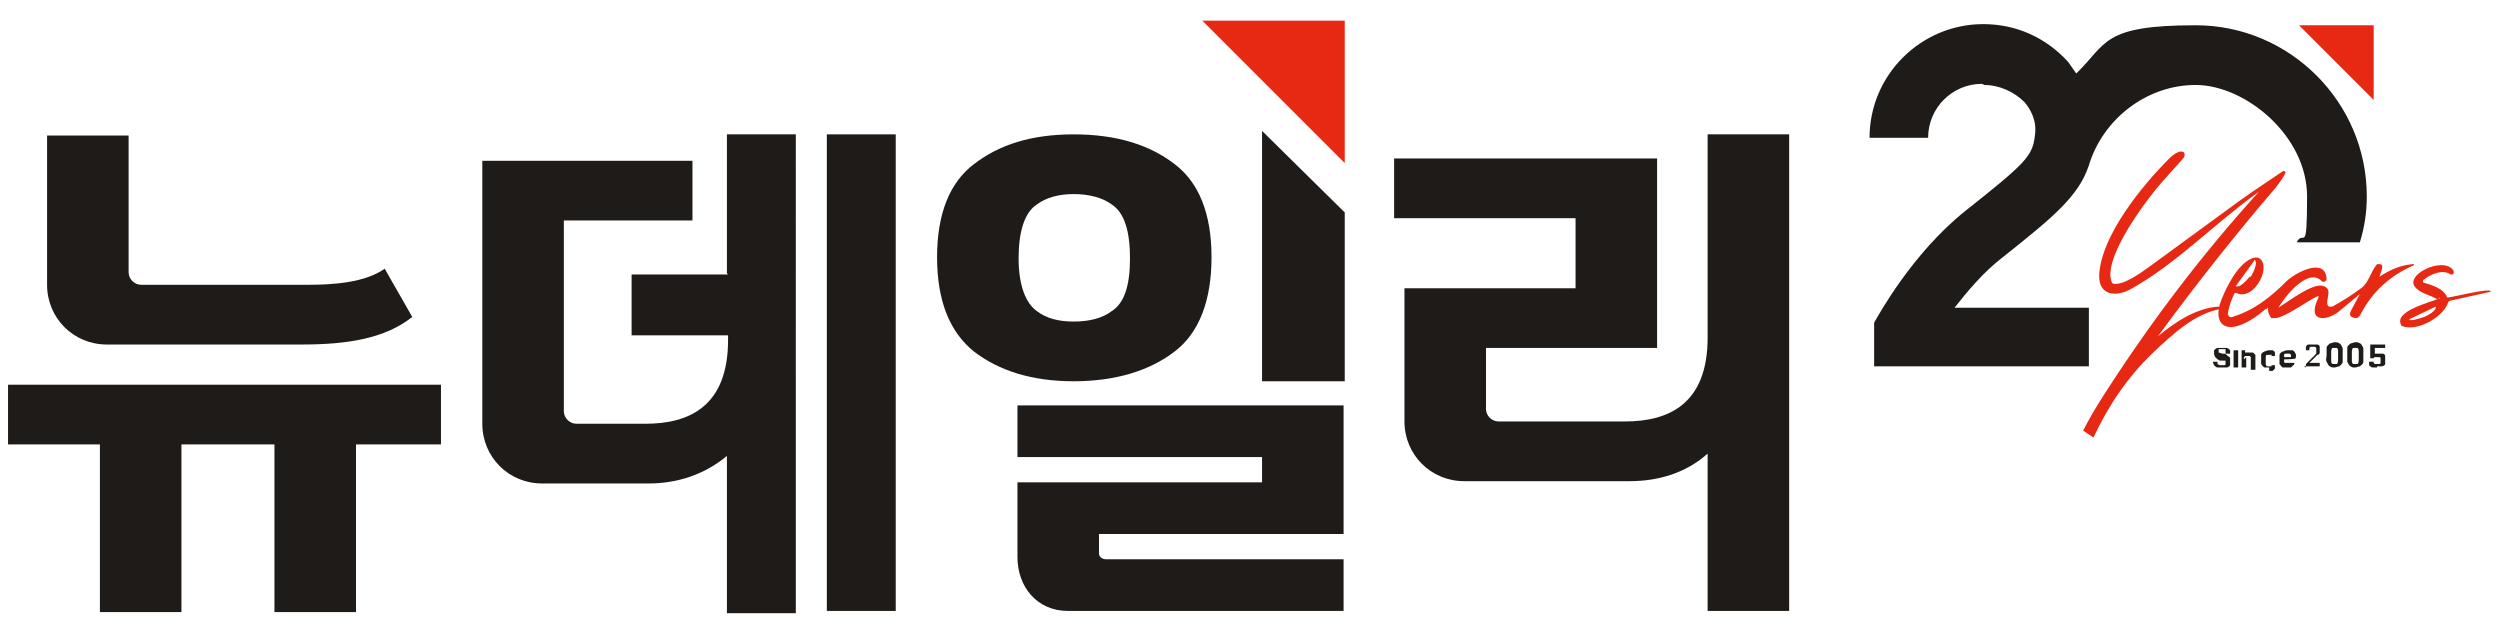 <?xml version="1.0" encoding="UTF-8"?>
<svg xmlns="http://www.w3.org/2000/svg" width="217.7" height="54" version="1.1" viewBox="0 0 217.7 54">
  <defs>
    <style>
      .cls-1 {
        fill: #e72812;
      }

      .cls-2 {
        fill: #1f1b19;
      }

      .cls-3 {
        display: none;
        fill: none;
        stroke: #231815;
        stroke-miterlimit: 10;
        stroke-width: .7px;
      }
    </style>
  </defs>
  <!-- Generator: Adobe Illustrator 28.7.3, SVG Export Plug-In . SVG Version: 1.2.0 Build 164)  -->
  <g>
    <g id="_레이어_1" data-name="레이어_1">
      <g>
        <g>
          <polygon class="cls-1" points="117.1 14.2 104.7 1.8 117.1 1.8 117.1 14.2"/>
          <polygon class="cls-2" points="109.9 33.2 117.1 33.2 117.1 18.5 109.9 11.4 109.9 33.2"/>
          <path class="cls-2" d="M102.3,14.3c-2.2-1.7-5.1-2.6-8.8-2.6s-6.5.9-8.7,2.6c-2.1,1.6-3.2,4.3-3.2,8.1s1.1,6.5,3.2,8.2c2.2,1.7,5.1,2.6,8.7,2.6s6.6-.9,8.8-2.6c2.1-1.6,3.2-4.4,3.2-8.2s-1.1-6.5-3.2-8.1ZM96.8,27.1c-.8.6-1.9.9-3.3.9s-2.4-.3-3.2-.9c-1-.7-1.6-2.3-1.6-4.6s.5-4,1.6-4.7c.8-.6,1.9-.9,3.2-.9s2.5.3,3.3.9c1.1.7,1.6,2.3,1.6,4.7s-.5,3.9-1.6,4.6Z"/>
          <polygon class="cls-2" points=".7 38.7 8.7 38.7 8.7 53.3 15.8 53.3 15.8 38.7 23.9 38.7 23.9 53.3 31 53.3 31 38.7 38.4 38.7 38.4 33.5 .7 33.5 .7 38.7"/>
          <path class="cls-2" d="M148.7,11.7v17.7c0,5.8-3.4,7.3-7.2,7.3h-11c-.6,0-1.1-.5-1.1-1.1v-5.3h14.9V13.8h-22.9v5.2h15.8v6.1h-14.9v11.6c0,2.9,2.3,5.2,5.2,5.2h14.4c2.5,0,4.9-.7,6.8-2.4v13.7h7.1V11.7h-7.1Z"/>
          <path class="cls-2" d="M63.4,23.9h-8.4v5.3h8.4v.4h0c0,5.8-3.4,7.3-7.2,7.3h-6c-.6,0-1.1-.5-1.1-1.1v-16.6h11.2v-5.2h-18.3v22.9c0,2.9,2.3,5.2,5.2,5.2h9.3c2.5,0,4.9-.8,6.8-2.4v13.7h6V11.7h-6v12.1Z"/>
          <rect class="cls-2" x="72" y="11.7" width="6" height="41.5"/>
          <path class="cls-2" d="M9.4,30h16.9c3.9,0,7.2-.5,9.6-2.4l-2.4-4.2c-1.7,1.2-4.4,1.4-6.7,1.4h0s-14.5,0-14.5,0c-.6,0-1.1-.5-1.1-1.1v-11.9h-7.1v13c0,2.9,2.3,5.2,5.2,5.2Z"/>
          <path class="cls-2" d="M95.7,48.2v-1.7h21.3v-11.2h-28.4v4.5h21.3v2.2s-21.3,0-21.3,0v6.5c0,2.6,1.7,4.7,4.4,4.7h24v-4.5h-20.7c-.3,0-.6-.2-.6-.5Z"/>
        </g>
        <g>
          <g>
            <g>
              <g>
                <g>
                  <path class="cls-1" d="M181.4,37.5c.5-1,1.1-2,1.8-3.1,4.1-6.4,8.6-12.3,13.5-17.7.1-.1,0-.1,0,0h0c-3.8,2.7-7.2,6.3-11.2,8.5-1.3.7-2.8.5-2.7-1.3.2-3.4,3.7-7.7,6.1-10.1.3-.3.6-.5.9-.6,0,0,.1,0,.2,0,.3,0,.3.4.1.6-.5.6-1.1,1.2-1.6,1.8-1.4,1.5-5.5,6.9-4.6,9,0,0,0,0,.1.1.9.2,2.5-1,3.2-1.5,2.6-1.9,5.2-3.8,7.8-5.7,1.1-.8,2.5-1.7,3.8-2.6.1,0,.3,0,.2.2-.2.4-.5.8-.8,1.2-3.6,4.2-7,8.5-10.3,13,0,0,0,0,0,0,0,0,0,0,0,0,1.4-1.2,3.5-2.6,5.5-2.6,0,0,.1,0,.1.1,0,0,0,.1-.1.1-2.3.4-4.2,2.2-5.9,3.8-2.2,2.1-3.9,4.6-5.2,7.4"/>
                  <path class="cls-1" d="M197.3,26.9c-.7.6-1.4,1.1-2.2,1.4-1.6.6-2.2-.4-1.8-1.8.4-1.2,1.5-3.5,2.8-4,.7-.3,1.1.3,1,1-.1,1-1.2,2.6-2.4,2,0,0-.1,0-.1,0-.3.6-.5,1.2-.6,1.8,0,.2.2.4.4.3,1.9-.6,3.3-1.7,4.7-3.1.7-.7,3.4-2.2,3.5-.2,0,.2-.3.3-.4.2-1.2-1.3-3.3,1.4-3.8,2.3,0,0,0,0,0,0,.8-.5,3-2.2,3.9-1.9,1,.3,0,1.4.5,1.8,0,0,.2,0,.3,0,.9-.5,1.7-1,2.5-1.6.7-.5.8-1.4,1.4-2.1,0,0,0,0,.2,0,.5,0,.1.7,0,1.1,0,0,0,.1,0,0,.9-.6,1.8-1,2.9-1.1,0,0,0,0,.1,0,0,0,0,.1,0,.1-2.1.9-3.6,2.3-4.6,4.2-.2.4-.4.5-.8.3-.2-.1-.2-.3-.1-.5l.8-1.5c0-.1,0-.1,0,0-.6.5-1.2,1-1.8,1.5-1.1.9-2.9,1-1.8-1.2,0,0,0-.2-.1-.1-.9.4-3,2-3.8,1.9,0,0-.1,0-.2,0-.2-.2-.3-.5-.3-.8,0-.1,0-.2-.1,0M196.3,22.7l-1.6,2.2s0,0,0,0h0c.2.2.7-.2,1.2-.8h.1c.4-.7.6-1.3.3-1.5h0s0,0,0,0h0Z"/>
                  <path class="cls-1" d="M212.3,26.1c-.6-.4-1.4-.5-1.9-1-1.2-1.1,2.3-2.8,3.2-1.6.1.1.1.3,0,.4,0,0-.1,0-.2,0-.7-.5-1.8,0-2.4.5,0,0,0,.2,0,.2.7.2,1.8.5,2.1,1.3,0,0,0,0,.1,0,.3,0,3.8-.9,3.7-.5,0,0,0,0,0,0l-3.6.8c0,0,0,0-.1.1-.4,1.3-2.7,2.6-4,2.1,0,0-.1,0-.1-.1-.7-1.2,2.6-2,3.3-2.3,0,0,.1,0,0-.1M212.1,26.7l-2.3,1.1s0,0,0,0h0c0,.2.7,0,1.3-.2h0c.7-.3,1.1-.7,1-.9h0s0,0,0,0h0Z"/>
                </g>
                <path class="cls-2" d="M172.8,7.4c1.3,0,2.6.6,3.5,1.5.5.6,1.1,1.6.9,2.9-.2,1.8-.8,2.4-6.1,6.6-4.6,3.7-7.5,9-7.9,9.7v3.8h18.7v-5.1h-11.7c1.1-1.4,2.5-3.1,4.2-4.4,4.4-3.5,6.6-5.3,7.5-8h0c1.2-4,5-7,9.3-7s9.7,4.4,9.7,9.7-.3,2.8-.9,4h5.5c.4-1.3.6-2.6.6-4,0-8.2-6.7-14.9-14.9-14.9s-7.7,1.6-10.4,4.2c-.2-.3-.5-.7-.7-1-1.9-2.1-4.5-3.3-7.4-3.3-5.4,0-9.9,4.4-9.9,9.9h5.1c0-2.6,2.1-4.7,4.7-4.7Z"/>
              </g>
              <polygon class="cls-1" points="206.7 8.7 200.2 2.2 206.7 2.2 206.7 8.7"/>
            </g>
            <g>
              <path class="cls-2" d="M193.8,30.5c0,0,0-.1,0-.1,0,0,0,0-.1,0,0,0-.1,0-.2,0s-.1,0-.2,0c0,0,0,0-.1,0,0,0,0,0,0,.1,0,0,0,.1,0,.2,0,0,.1,0,.3.1h.2c.1,0,.2.1.3.2,0,0,.2.1.2.2,0,0,0,.2,0,.3s0,.2,0,.3c0,0-.1.2-.3.2-.1,0-.3,0-.4,0s-.3,0-.4,0c-.1,0-.2-.1-.3-.2,0,0-.1-.2-.1-.3h.4c0,0,0,.1,0,.2,0,0,0,0,.2.1,0,0,.1,0,.2,0s.1,0,.2,0c0,0,.1,0,.1-.1,0,0,0,0,0-.2,0,0,0,0,0-.1,0,0,0,0-.1,0,0,0-.1,0-.2,0h-.2c-.2-.1-.3-.2-.4-.3,0,0-.1-.2-.1-.3,0-.1,0-.2,0-.3,0,0,.2-.2.3-.2.1,0,.2,0,.4,0s.3,0,.4,0c.1,0,.2.1.3.2,0,0,0,.2,0,.3h-.4Z"/>
              <path class="cls-2" d="M194.7,30.2s0,0-.1,0c0,0,0,0,0,0,0,0,0,0,0,0s0,0,0,0c0,0,0,0,0,0,0,0,0,0,.1,0s0,0,.1,0c0,0,0,0,0,0,0,0,0,0,0,0s0,0,0,0c0,0,0,0,0,0,0,0,0,0-.1,0ZM194.5,32v-1.5h.4v1.5h-.4Z"/>
              <path class="cls-2" d="M195.6,31.1v.9h-.4v-1.5h.3v.3h0c0,0,0-.1,0-.1,0,0,0,0,.2,0,0,0,.1,0,.2,0s.2,0,.3,0c0,0,.1.1.2.2,0,0,0,.2,0,.3v1h-.4v-.9c0,0,0-.1,0-.2,0,0,0,0-.1-.1,0,0,0,0-.2,0s-.1,0-.2,0c0,0,0,0-.1.1,0,0,0,.1,0,.2Z"/>
              <path class="cls-2" d="M197.6,32c-.1,0-.3,0-.4,0-.1,0-.2-.2-.3-.3,0-.1,0-.3,0-.4s0-.3,0-.4c0-.1.1-.2.3-.3.1,0,.2-.1.4-.1s.2,0,.3,0c0,0,.2.1.2.2,0,0,0,.2,0,.3h-.3s0,0,0-.1,0,0-.1,0c0,0,0,0-.1,0s-.1,0-.2,0c0,0-.1,0-.1.2,0,0,0,.2,0,.3s0,.2,0,.3c0,0,0,.1.1.2,0,0,.1,0,.2,0s.1,0,.1,0c0,0,0,0,.1,0,0,0,0,0,0-.1h.3c0,.1,0,.2,0,.3,0,0-.1.1-.2.2,0,0-.2,0-.3,0Z"/>
              <path class="cls-2" d="M199.2,32c-.2,0-.3,0-.4,0-.1,0-.2-.2-.3-.3,0-.1,0-.3,0-.4s0-.3,0-.4c0-.1.1-.2.3-.3.1,0,.2-.1.4-.1s.2,0,.4,0c.1,0,.2.1.3.3s0,.3,0,.4h0c0,.1-1.3.1-1.3.1v-.2h.9c0,0,0-.1,0-.2,0,0,0,0-.1-.1,0,0-.1,0-.2,0s-.1,0-.2,0c0,0-.1,0-.1.1,0,0,0,.1,0,.2v.2c0,0,0,.2,0,.2,0,0,0,.1.1.1,0,0,.1,0,.2,0s0,0,.1,0c0,0,0,0,.1,0,0,0,0,0,0,0h.4c0,0,0,.2-.1.2,0,0-.1.1-.2.2,0,0-.2,0-.3,0Z"/>
              <path class="cls-2" d="M200.8,32v-.3s.7-.7.7-.7c0,0,.1-.1.2-.2,0,0,0,0,0-.1,0,0,0-.1,0-.2,0,0,0-.1,0-.2,0,0,0,0-.1-.1,0,0-.1,0-.2,0s-.1,0-.2,0c0,0,0,0-.1.1,0,0,0,.1,0,.2h-.3c0-.1,0-.2,0-.3,0,0,.1-.2.2-.2.1,0,.2,0,.4,0s.3,0,.4,0c.1,0,.2.1.2.2,0,0,0,.2,0,.3s0,.2,0,.2c0,0,0,.2-.2.2,0,0-.2.2-.3.3l-.4.4h0s.9,0,.9,0v.3h-1.4Z"/>
              <path class="cls-2" d="M203.3,32c-.2,0-.3,0-.4-.1-.1,0-.2-.2-.3-.4s0-.3,0-.6,0-.4,0-.6c0-.2.2-.3.3-.4.1,0,.3-.1.4-.1s.3,0,.4.1c.1,0,.2.2.3.4,0,.2,0,.3,0,.6s0,.4,0,.6c0,.2-.2.3-.3.4-.1,0-.3.1-.4.1ZM203.3,31.7c0,0,.2,0,.2,0,0,0,.1-.1.1-.3,0-.1,0-.2,0-.4s0-.3,0-.4c0-.1,0-.2-.1-.3,0,0-.1,0-.2,0s-.2,0-.2,0c0,0-.1.1-.1.3,0,.1,0,.2,0,.4s0,.3,0,.4c0,.1,0,.2.1.3,0,0,.1,0,.2,0Z"/>
              <path class="cls-2" d="M205.1,32c-.2,0-.3,0-.4-.1-.1,0-.2-.2-.3-.4,0-.2,0-.3,0-.6s0-.4,0-.6c0-.2.2-.3.3-.4.1,0,.3-.1.4-.1s.3,0,.4.1c.1,0,.2.2.3.4,0,.2,0,.3,0,.6s0,.4,0,.6c0,.2-.2.3-.3.4-.1,0-.3.1-.4.1ZM205.1,31.7c0,0,.2,0,.2,0,0,0,.1-.1.1-.3,0-.1,0-.2,0-.4s0-.3,0-.4c0-.1,0-.2-.1-.3,0,0-.1,0-.2,0s-.2,0-.2,0-.1.1-.1.3c0,.1,0,.2,0,.4s0,.3,0,.4c0,.1,0,.2.1.3,0,0,.1,0,.2,0Z"/>
              <path class="cls-2" d="M207,32c-.1,0-.3,0-.4,0s-.2-.1-.3-.2c0,0,0-.2,0-.3h.4c0,0,0,.1,0,.1,0,0,0,0,.1.1,0,0,.1,0,.2,0s.1,0,.2,0c0,0,.1,0,.1-.1,0,0,0-.1,0-.2s0-.1,0-.2c0,0,0-.1-.1-.1,0,0-.1,0-.2,0,0,0-.1,0-.2,0,0,0-.1,0-.1.1h-.3v-1.2h1.3v.3h-.9v.5c0,0,0,0,0,0,0,0,0,0,.1,0,0,0,0,0,.1,0,0,0,.1,0,.2,0,.1,0,.2,0,.3,0s.2.1.2.2c0,.1,0,.2,0,.3s0,.3,0,.4c0,.1-.2.2-.3.2-.1,0-.2,0-.4,0Z"/>
            </g>
          </g>
          <line class="cls-3" x1="149.6" y1=".7" x2="149.6" y2="36.7"/>
        </g>
      </g>
    </g>
  </g>
</svg>